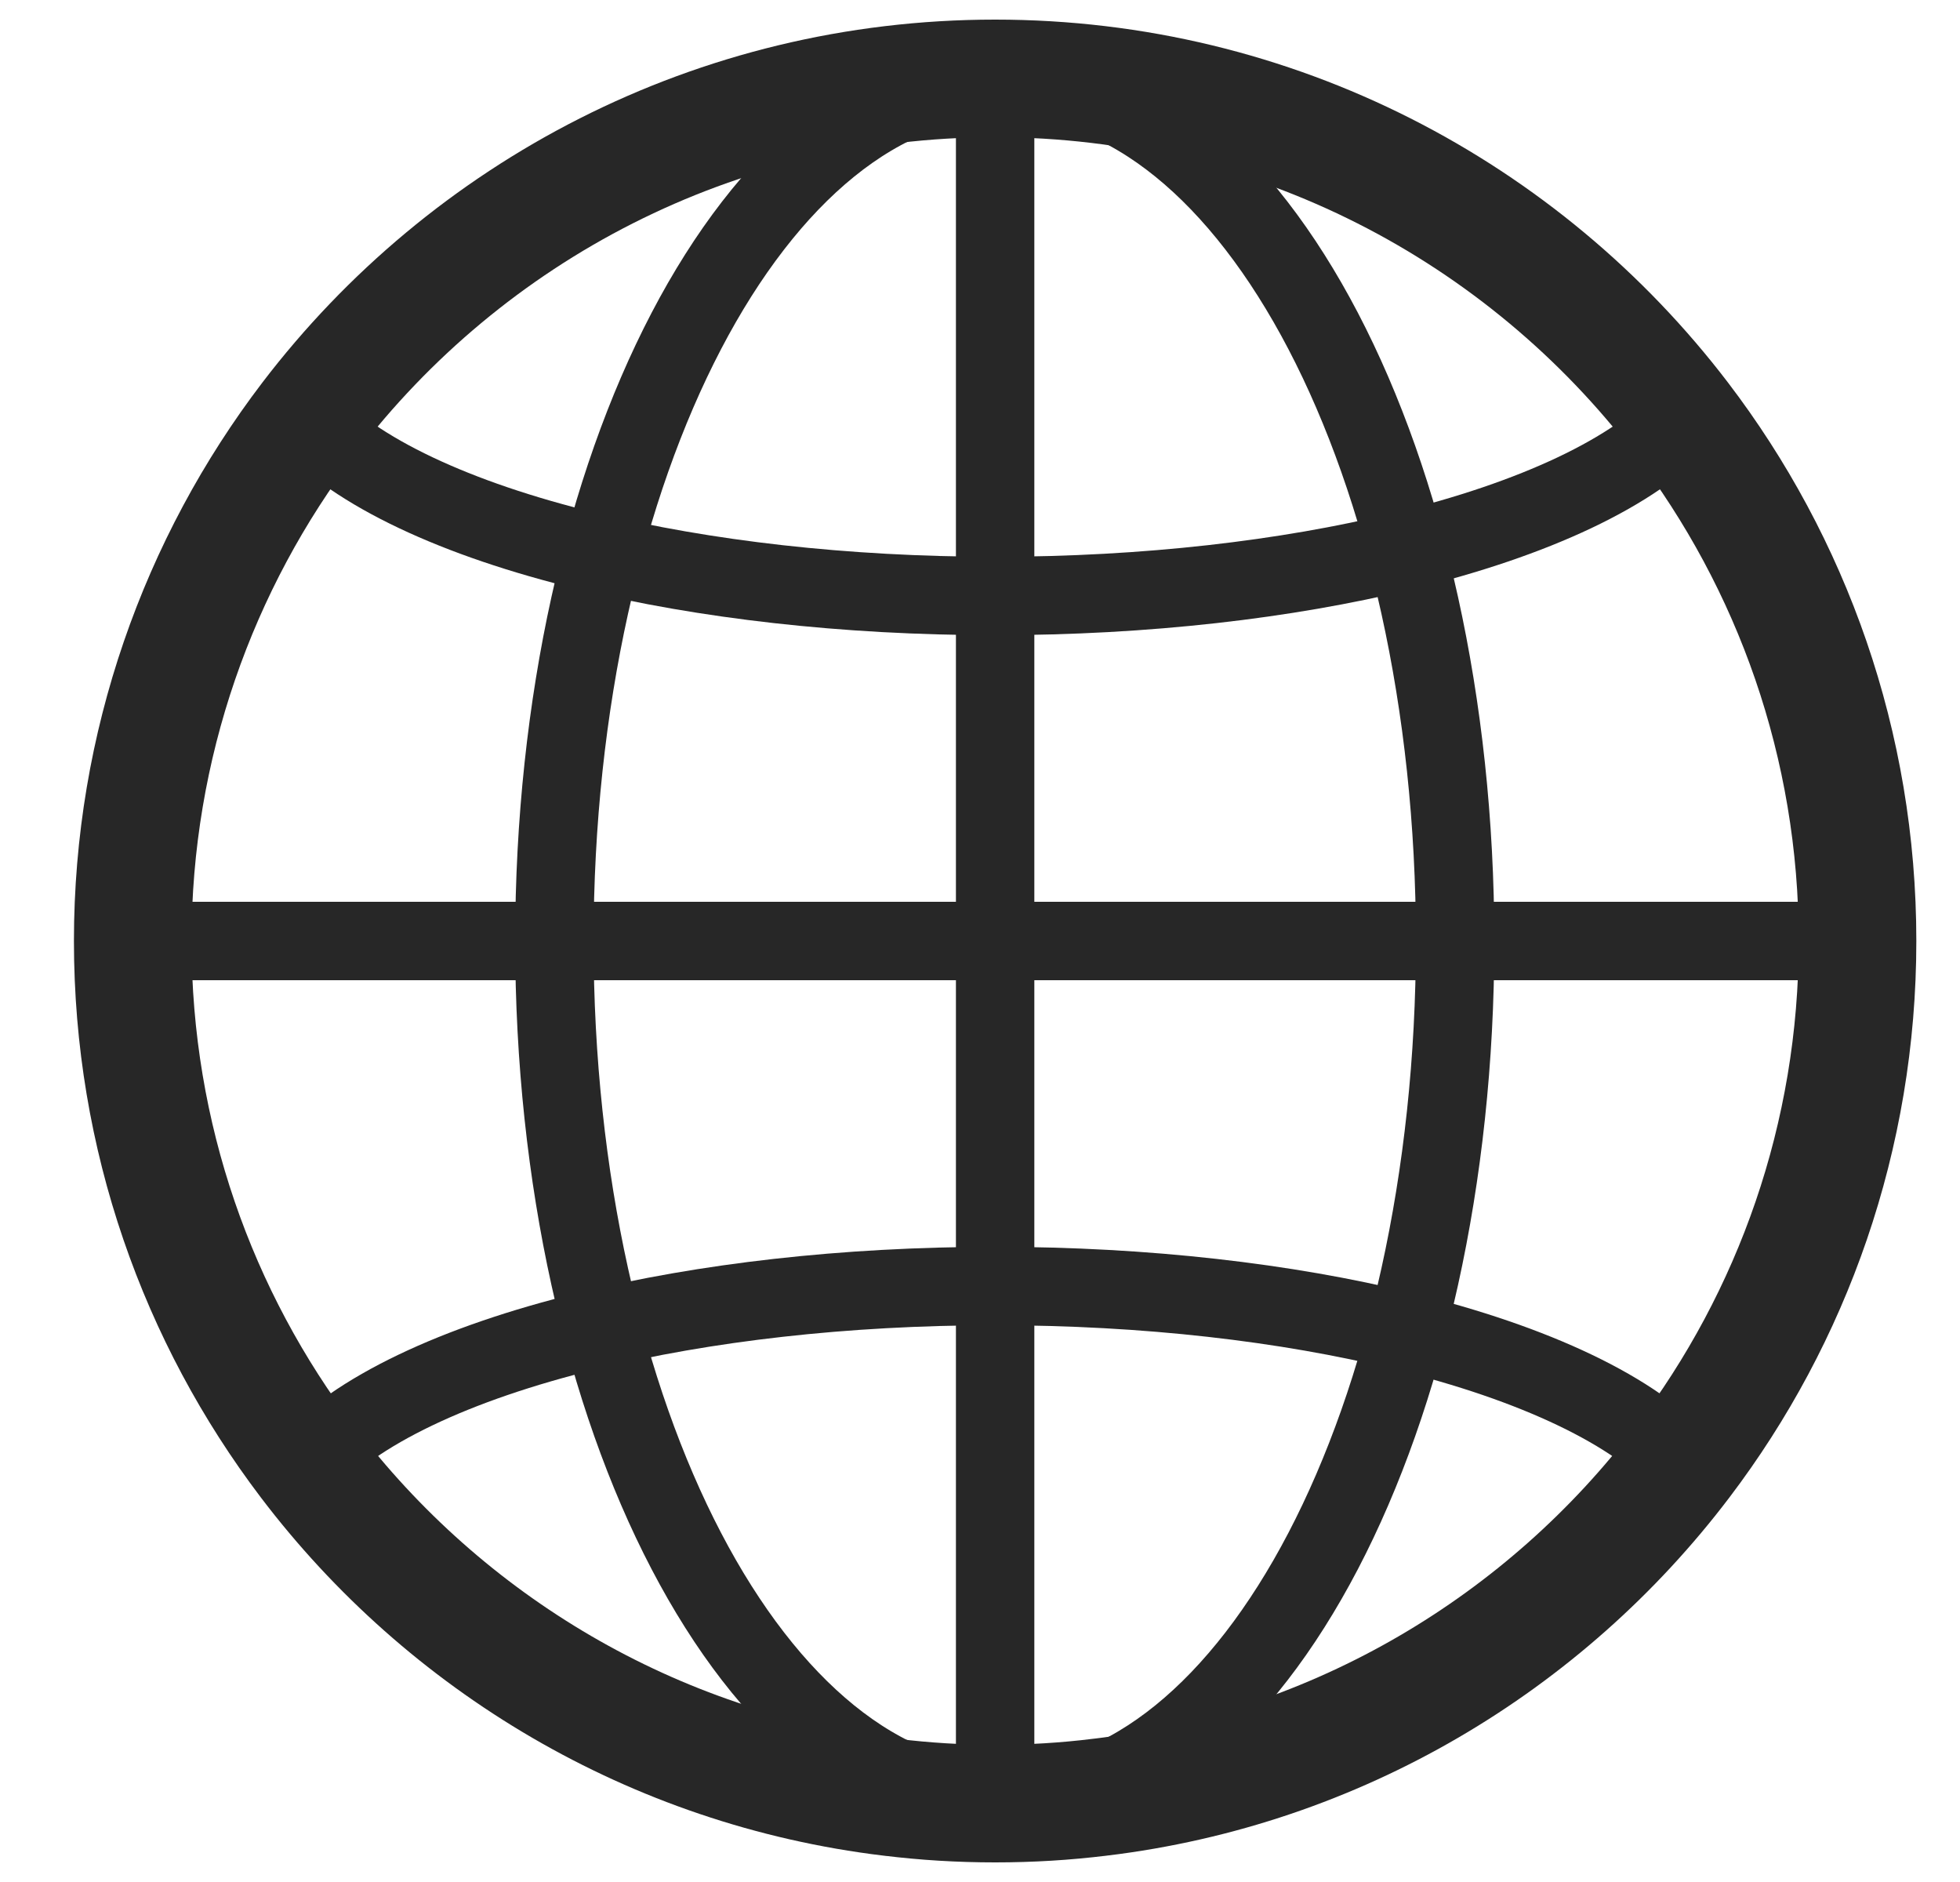 <svg width="25" height="24" viewBox="0 0 25 24" fill="none" xmlns="http://www.w3.org/2000/svg">
<path d="M23.693 12C23.693 14.495 22.862 16.797 21.462 18.642C19.708 20.955 17.059 22.553 14.03 22.919H14.028C13.59 22.973 13.145 23 12.693 23C12.242 23 11.796 22.973 11.359 22.919H11.356C8.328 22.553 5.679 20.955 3.924 18.642C2.524 16.797 1.693 14.495 1.693 12C1.693 9.505 2.532 7.183 3.943 5.333C5.953 2.7 9.124 1 12.693 1C16.262 1 19.434 2.7 21.444 5.333C22.855 7.183 23.693 9.494 23.693 12Z" stroke="#272727" stroke-width="1.5" stroke-miterlimit="10"/>
<path d="M21.493 5.314C20.856 6.02 19.572 6.621 17.89 7.029C16.409 7.389 14.62 7.6 12.693 7.6C10.767 7.6 8.978 7.389 7.497 7.029C5.815 6.621 4.531 6.02 3.893 5.314C5.914 2.692 9.104 1 12.693 1C16.283 1 19.473 2.692 21.493 5.314Z" stroke="#272727" stroke-miterlimit="10"/>
<path d="M21.493 18.707C19.732 21.01 17.074 22.6 14.035 22.965H14.032C13.778 22.978 13.521 22.988 13.261 22.994C13.261 22.994 13.261 22.994 13.261 22.994C13.073 22.998 12.884 23 12.693 23C12.503 23 12.314 22.998 12.126 22.994C12.126 22.994 12.126 22.994 12.126 22.994C11.865 22.988 11.608 22.978 11.354 22.965H11.351C8.312 22.6 5.654 21.01 3.893 18.707C4.521 17.994 5.807 17.386 7.497 16.973C8.976 16.611 10.766 16.4 12.693 16.4C14.62 16.4 16.41 16.611 17.89 16.973C19.579 17.386 20.866 17.994 21.493 18.707Z" stroke="#272727" stroke-miterlimit="10"/>
<path d="M12.816 23C15.988 23 18.56 18.075 18.56 12C18.56 5.925 15.988 1 12.816 1C9.643 1 7.071 5.925 7.071 12C7.071 18.075 9.643 23 12.816 23Z" stroke="#272727" stroke-miterlimit="10"/>
<path d="M12.693 1V23" stroke="#272727" stroke-miterlimit="10"/>
<path d="M23.693 12H1.693" stroke="#272727" stroke-miterlimit="10"/>
</svg>
